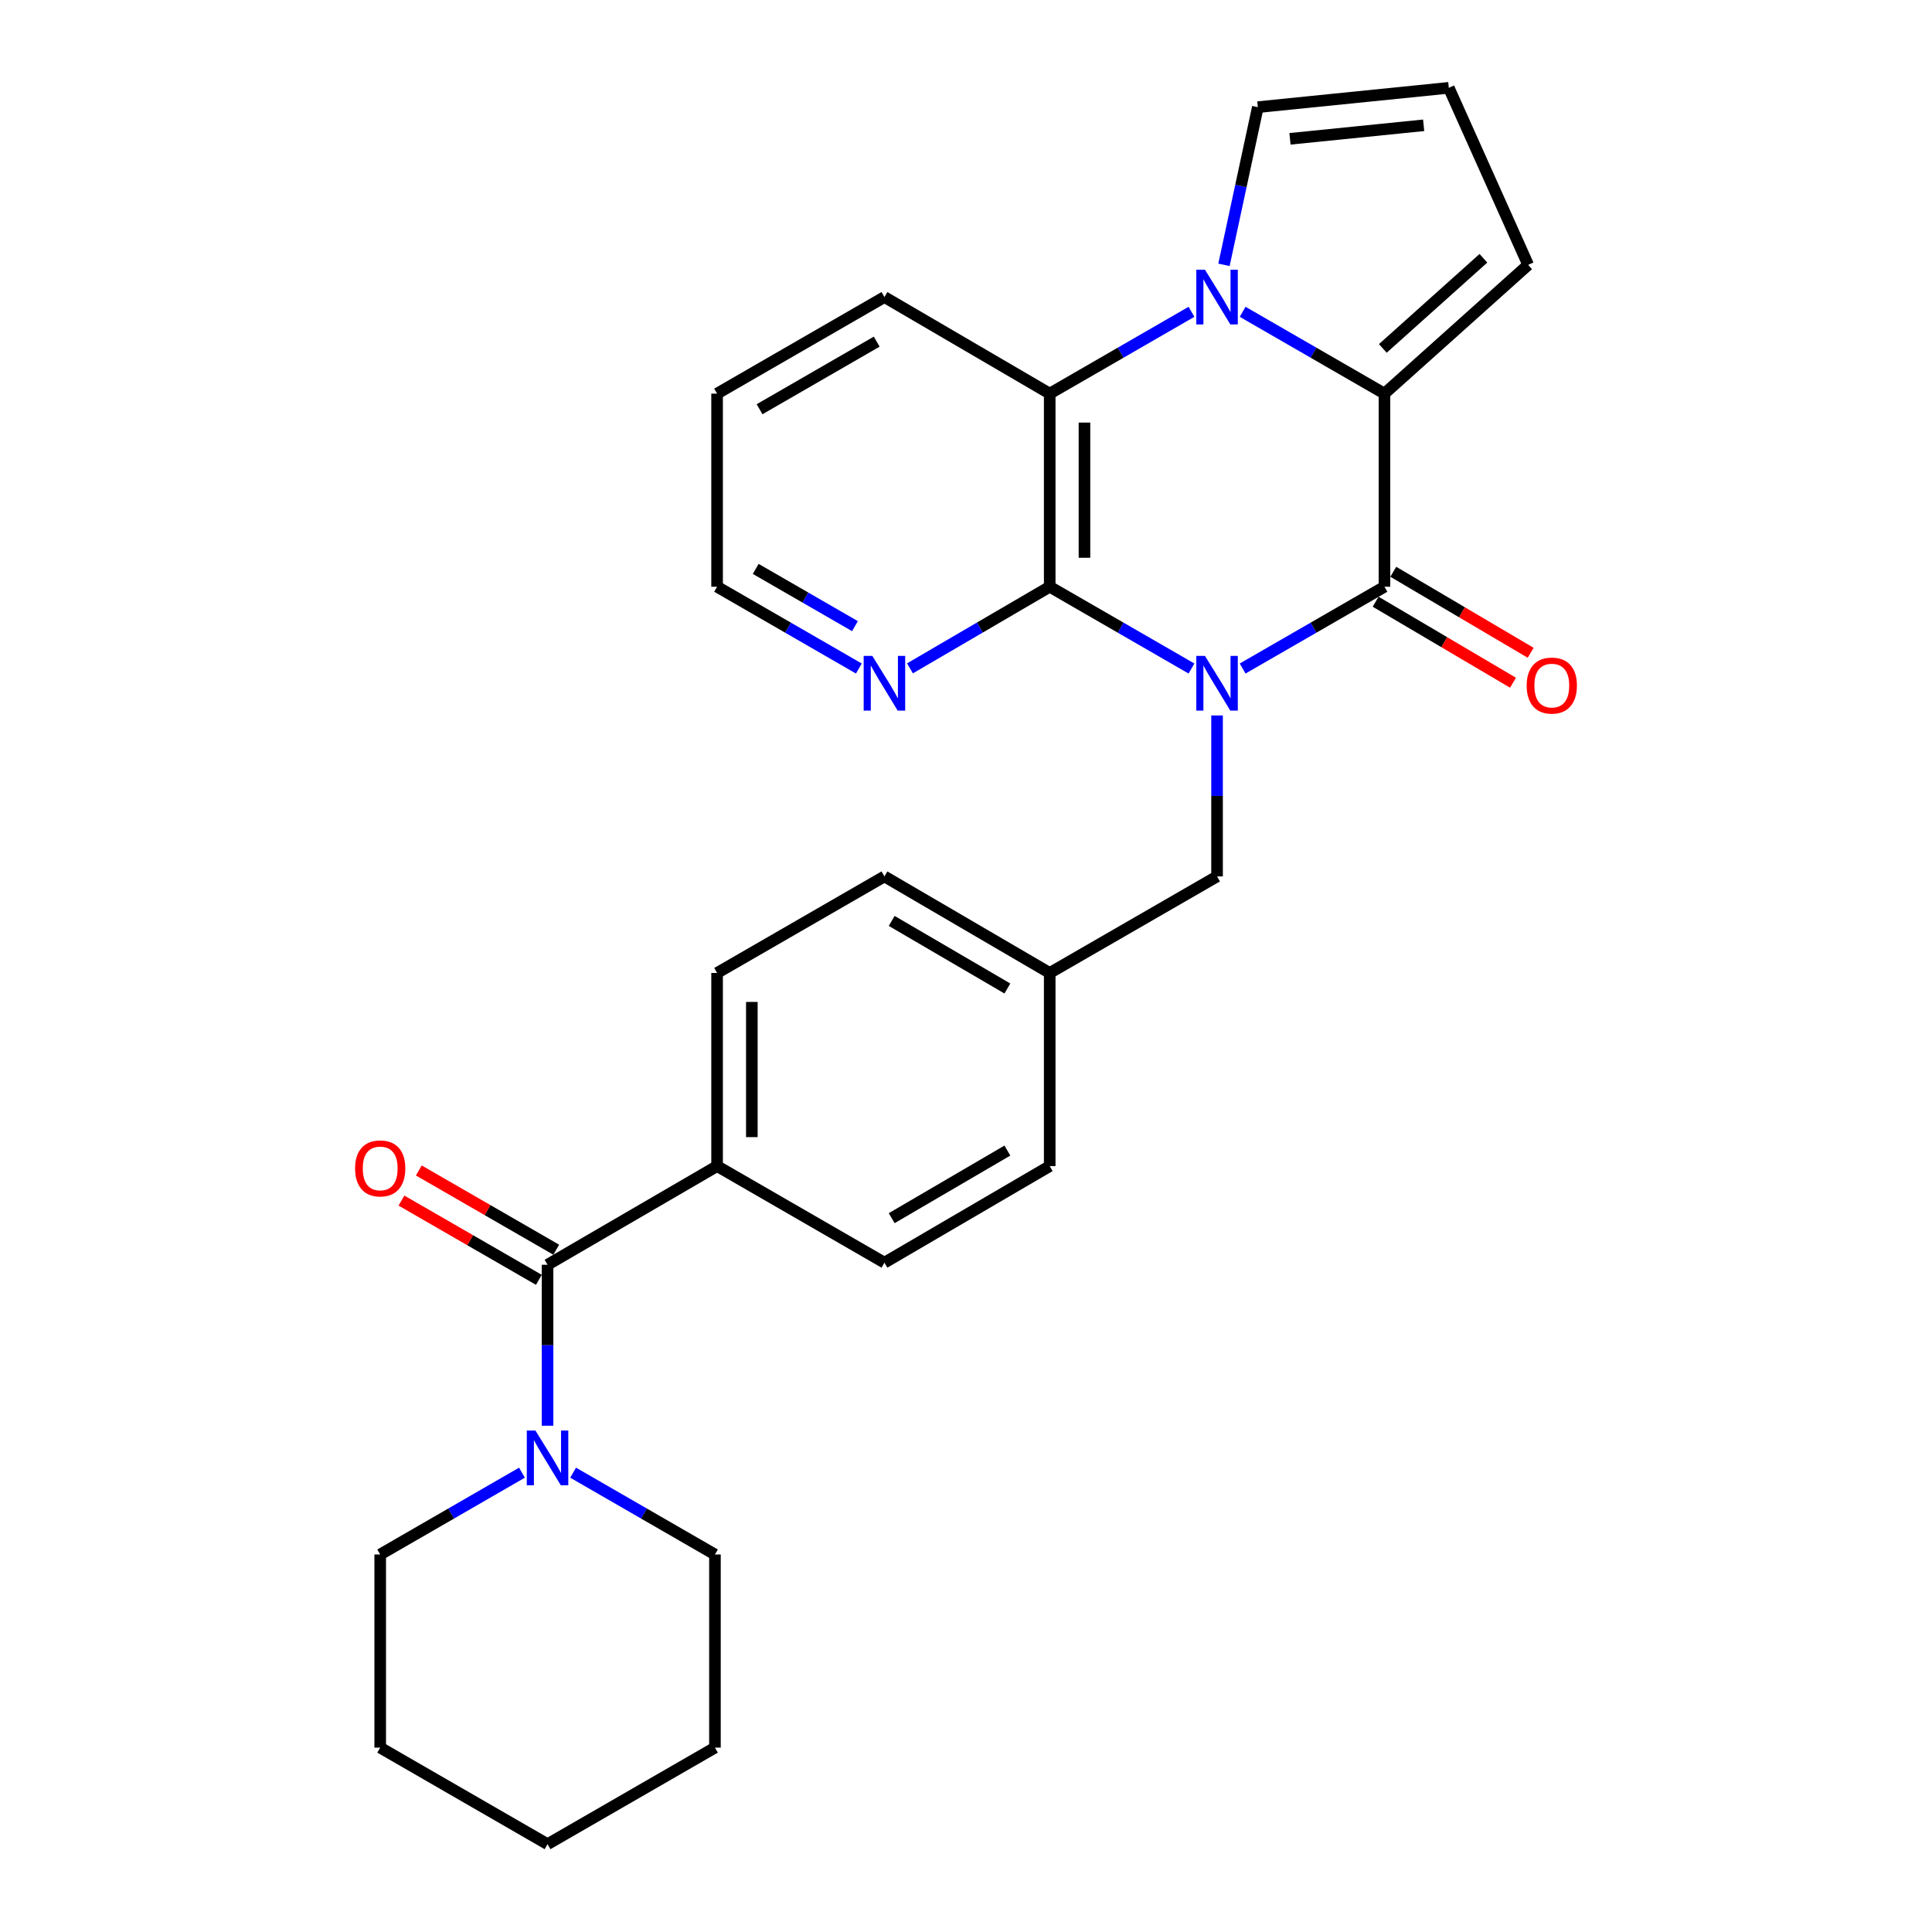 <?xml version='1.0' encoding='iso-8859-1'?>
<svg version='1.1' baseProfile='full'
              xmlns='http://www.w3.org/2000/svg'
                      xmlns:rdkit='http://www.rdkit.org/xml'
                      xmlns:xlink='http://www.w3.org/1999/xlink'
                  xml:space='preserve'
width='1000px' height='1000px' viewBox='0 0 1000 1000'>
<!-- END OF HEADER -->
<rect style='opacity:1.0;fill:#FFFFFF;stroke:none' width='1000' height='1000' x='0' y='0'> </rect>
<path class='bond-0' d='M 643.186,346.027 L 679.89,324.862' style='fill:none;fill-rule:evenodd;stroke:#0000FF;stroke-width:6px;stroke-linecap:butt;stroke-linejoin:miter;stroke-opacity:1' />
<path class='bond-0' d='M 679.89,324.862 L 716.593,303.697' style='fill:none;fill-rule:evenodd;stroke:#000000;stroke-width:6px;stroke-linecap:butt;stroke-linejoin:miter;stroke-opacity:1' />
<path class='bond-3' d='M 616.706,346.025 L 580.017,324.861' style='fill:none;fill-rule:evenodd;stroke:#0000FF;stroke-width:6px;stroke-linecap:butt;stroke-linejoin:miter;stroke-opacity:1' />
<path class='bond-3' d='M 580.017,324.861 L 543.329,303.697' style='fill:none;fill-rule:evenodd;stroke:#000000;stroke-width:6px;stroke-linecap:butt;stroke-linejoin:miter;stroke-opacity:1' />
<path class='bond-7' d='M 629.946,370.322 L 629.946,411.977' style='fill:none;fill-rule:evenodd;stroke:#0000FF;stroke-width:6px;stroke-linecap:butt;stroke-linejoin:miter;stroke-opacity:1' />
<path class='bond-7' d='M 629.946,411.977 L 629.946,453.633' style='fill:none;fill-rule:evenodd;stroke:#000000;stroke-width:6px;stroke-linecap:butt;stroke-linejoin:miter;stroke-opacity:1' />
<path class='bond-2' d='M 716.593,303.697 L 716.593,203.736' style='fill:none;fill-rule:evenodd;stroke:#000000;stroke-width:6px;stroke-linecap:butt;stroke-linejoin:miter;stroke-opacity:1' />
<path class='bond-12' d='M 712.024,311.446 L 747.576,332.409' style='fill:none;fill-rule:evenodd;stroke:#000000;stroke-width:6px;stroke-linecap:butt;stroke-linejoin:miter;stroke-opacity:1' />
<path class='bond-12' d='M 747.576,332.409 L 783.127,353.373' style='fill:none;fill-rule:evenodd;stroke:#FF0000;stroke-width:6px;stroke-linecap:butt;stroke-linejoin:miter;stroke-opacity:1' />
<path class='bond-12' d='M 721.162,295.948 L 756.714,316.912' style='fill:none;fill-rule:evenodd;stroke:#000000;stroke-width:6px;stroke-linecap:butt;stroke-linejoin:miter;stroke-opacity:1' />
<path class='bond-12' d='M 756.714,316.912 L 792.265,337.875' style='fill:none;fill-rule:evenodd;stroke:#FF0000;stroke-width:6px;stroke-linecap:butt;stroke-linejoin:miter;stroke-opacity:1' />
<path class='bond-1' d='M 616.706,161.392 L 580.017,182.564' style='fill:none;fill-rule:evenodd;stroke:#0000FF;stroke-width:6px;stroke-linecap:butt;stroke-linejoin:miter;stroke-opacity:1' />
<path class='bond-1' d='M 580.017,182.564 L 543.329,203.736' style='fill:none;fill-rule:evenodd;stroke:#000000;stroke-width:6px;stroke-linecap:butt;stroke-linejoin:miter;stroke-opacity:1' />
<path class='bond-9' d='M 633.527,137.078 L 642.291,96.269' style='fill:none;fill-rule:evenodd;stroke:#0000FF;stroke-width:6px;stroke-linecap:butt;stroke-linejoin:miter;stroke-opacity:1' />
<path class='bond-9' d='M 642.291,96.269 L 651.055,55.46' style='fill:none;fill-rule:evenodd;stroke:#000000;stroke-width:6px;stroke-linecap:butt;stroke-linejoin:miter;stroke-opacity:1' />
<path class='bond-28' d='M 643.187,161.389 L 679.89,182.563' style='fill:none;fill-rule:evenodd;stroke:#0000FF;stroke-width:6px;stroke-linecap:butt;stroke-linejoin:miter;stroke-opacity:1' />
<path class='bond-28' d='M 679.89,182.563 L 716.593,203.736' style='fill:none;fill-rule:evenodd;stroke:#000000;stroke-width:6px;stroke-linecap:butt;stroke-linejoin:miter;stroke-opacity:1' />
<path class='bond-10' d='M 716.593,203.736 L 790.976,137.089' style='fill:none;fill-rule:evenodd;stroke:#000000;stroke-width:6px;stroke-linecap:butt;stroke-linejoin:miter;stroke-opacity:1' />
<path class='bond-10' d='M 715.745,180.34 L 767.813,133.687' style='fill:none;fill-rule:evenodd;stroke:#000000;stroke-width:6px;stroke-linecap:butt;stroke-linejoin:miter;stroke-opacity:1' />
<path class='bond-4' d='M 543.329,303.697 L 543.329,203.736' style='fill:none;fill-rule:evenodd;stroke:#000000;stroke-width:6px;stroke-linecap:butt;stroke-linejoin:miter;stroke-opacity:1' />
<path class='bond-4' d='M 561.32,288.703 L 561.32,218.73' style='fill:none;fill-rule:evenodd;stroke:#000000;stroke-width:6px;stroke-linecap:butt;stroke-linejoin:miter;stroke-opacity:1' />
<path class='bond-8' d='M 543.329,303.697 L 507.163,324.82' style='fill:none;fill-rule:evenodd;stroke:#000000;stroke-width:6px;stroke-linecap:butt;stroke-linejoin:miter;stroke-opacity:1' />
<path class='bond-8' d='M 507.163,324.82 L 470.998,345.943' style='fill:none;fill-rule:evenodd;stroke:#0000FF;stroke-width:6px;stroke-linecap:butt;stroke-linejoin:miter;stroke-opacity:1' />
<path class='bond-20' d='M 543.329,203.736 L 457.781,153.751' style='fill:none;fill-rule:evenodd;stroke:#000000;stroke-width:6px;stroke-linecap:butt;stroke-linejoin:miter;stroke-opacity:1' />
<path class='bond-5' d='M 283.407,654.644 L 371.164,603.569' style='fill:none;fill-rule:evenodd;stroke:#000000;stroke-width:6px;stroke-linecap:butt;stroke-linejoin:miter;stroke-opacity:1' />
<path class='bond-6' d='M 283.407,654.644 L 283.407,696.299' style='fill:none;fill-rule:evenodd;stroke:#000000;stroke-width:6px;stroke-linecap:butt;stroke-linejoin:miter;stroke-opacity:1' />
<path class='bond-6' d='M 283.407,696.299 L 283.407,737.955' style='fill:none;fill-rule:evenodd;stroke:#0000FF;stroke-width:6px;stroke-linecap:butt;stroke-linejoin:miter;stroke-opacity:1' />
<path class='bond-14' d='M 287.901,646.851 L 252.342,626.343' style='fill:none;fill-rule:evenodd;stroke:#000000;stroke-width:6px;stroke-linecap:butt;stroke-linejoin:miter;stroke-opacity:1' />
<path class='bond-14' d='M 252.342,626.343 L 216.784,605.835' style='fill:none;fill-rule:evenodd;stroke:#FF0000;stroke-width:6px;stroke-linecap:butt;stroke-linejoin:miter;stroke-opacity:1' />
<path class='bond-14' d='M 278.913,662.436 L 243.354,641.928' style='fill:none;fill-rule:evenodd;stroke:#000000;stroke-width:6px;stroke-linecap:butt;stroke-linejoin:miter;stroke-opacity:1' />
<path class='bond-14' d='M 243.354,641.928 L 207.795,621.42' style='fill:none;fill-rule:evenodd;stroke:#FF0000;stroke-width:6px;stroke-linecap:butt;stroke-linejoin:miter;stroke-opacity:1' />
<path class='bond-21' d='M 270.167,762.255 L 233.478,783.427' style='fill:none;fill-rule:evenodd;stroke:#0000FF;stroke-width:6px;stroke-linecap:butt;stroke-linejoin:miter;stroke-opacity:1' />
<path class='bond-21' d='M 233.478,783.427 L 196.79,804.6' style='fill:none;fill-rule:evenodd;stroke:#000000;stroke-width:6px;stroke-linecap:butt;stroke-linejoin:miter;stroke-opacity:1' />
<path class='bond-22' d='M 296.648,762.253 L 333.351,783.426' style='fill:none;fill-rule:evenodd;stroke:#0000FF;stroke-width:6px;stroke-linecap:butt;stroke-linejoin:miter;stroke-opacity:1' />
<path class='bond-22' d='M 333.351,783.426 L 370.054,804.6' style='fill:none;fill-rule:evenodd;stroke:#000000;stroke-width:6px;stroke-linecap:butt;stroke-linejoin:miter;stroke-opacity:1' />
<path class='bond-17' d='M 629.946,453.633 L 543.329,503.608' style='fill:none;fill-rule:evenodd;stroke:#000000;stroke-width:6px;stroke-linecap:butt;stroke-linejoin:miter;stroke-opacity:1' />
<path class='bond-23' d='M 444.541,346.025 L 407.852,324.861' style='fill:none;fill-rule:evenodd;stroke:#0000FF;stroke-width:6px;stroke-linecap:butt;stroke-linejoin:miter;stroke-opacity:1' />
<path class='bond-23' d='M 407.852,324.861 L 371.164,303.697' style='fill:none;fill-rule:evenodd;stroke:#000000;stroke-width:6px;stroke-linecap:butt;stroke-linejoin:miter;stroke-opacity:1' />
<path class='bond-23' d='M 442.524,324.092 L 416.842,309.277' style='fill:none;fill-rule:evenodd;stroke:#0000FF;stroke-width:6px;stroke-linecap:butt;stroke-linejoin:miter;stroke-opacity:1' />
<path class='bond-23' d='M 416.842,309.277 L 391.16,294.462' style='fill:none;fill-rule:evenodd;stroke:#000000;stroke-width:6px;stroke-linecap:butt;stroke-linejoin:miter;stroke-opacity:1' />
<path class='bond-31' d='M 651.055,55.46 L 749.897,45.455' style='fill:none;fill-rule:evenodd;stroke:#000000;stroke-width:6px;stroke-linecap:butt;stroke-linejoin:miter;stroke-opacity:1' />
<path class='bond-31' d='M 667.693,71.859 L 736.882,64.855' style='fill:none;fill-rule:evenodd;stroke:#000000;stroke-width:6px;stroke-linecap:butt;stroke-linejoin:miter;stroke-opacity:1' />
<path class='bond-13' d='M 790.976,137.089 L 749.897,45.455' style='fill:none;fill-rule:evenodd;stroke:#000000;stroke-width:6px;stroke-linecap:butt;stroke-linejoin:miter;stroke-opacity:1' />
<path class='bond-11' d='M 371.164,603.569 L 371.164,503.608' style='fill:none;fill-rule:evenodd;stroke:#000000;stroke-width:6px;stroke-linecap:butt;stroke-linejoin:miter;stroke-opacity:1' />
<path class='bond-11' d='M 389.155,588.575 L 389.155,518.602' style='fill:none;fill-rule:evenodd;stroke:#000000;stroke-width:6px;stroke-linecap:butt;stroke-linejoin:miter;stroke-opacity:1' />
<path class='bond-29' d='M 371.164,603.569 L 457.781,653.554' style='fill:none;fill-rule:evenodd;stroke:#000000;stroke-width:6px;stroke-linecap:butt;stroke-linejoin:miter;stroke-opacity:1' />
<path class='bond-15' d='M 457.781,653.554 L 543.329,603.569' style='fill:none;fill-rule:evenodd;stroke:#000000;stroke-width:6px;stroke-linecap:butt;stroke-linejoin:miter;stroke-opacity:1' />
<path class='bond-15' d='M 461.537,630.523 L 521.42,595.533' style='fill:none;fill-rule:evenodd;stroke:#000000;stroke-width:6px;stroke-linecap:butt;stroke-linejoin:miter;stroke-opacity:1' />
<path class='bond-16' d='M 371.164,503.608 L 457.781,453.633' style='fill:none;fill-rule:evenodd;stroke:#000000;stroke-width:6px;stroke-linecap:butt;stroke-linejoin:miter;stroke-opacity:1' />
<path class='bond-18' d='M 543.329,503.608 L 543.329,603.569' style='fill:none;fill-rule:evenodd;stroke:#000000;stroke-width:6px;stroke-linecap:butt;stroke-linejoin:miter;stroke-opacity:1' />
<path class='bond-19' d='M 543.329,503.608 L 457.781,453.633' style='fill:none;fill-rule:evenodd;stroke:#000000;stroke-width:6px;stroke-linecap:butt;stroke-linejoin:miter;stroke-opacity:1' />
<path class='bond-19' d='M 521.421,511.647 L 461.538,476.664' style='fill:none;fill-rule:evenodd;stroke:#000000;stroke-width:6px;stroke-linecap:butt;stroke-linejoin:miter;stroke-opacity:1' />
<path class='bond-30' d='M 457.781,153.751 L 371.164,203.736' style='fill:none;fill-rule:evenodd;stroke:#000000;stroke-width:6px;stroke-linecap:butt;stroke-linejoin:miter;stroke-opacity:1' />
<path class='bond-30' d='M 453.781,176.831 L 393.149,211.821' style='fill:none;fill-rule:evenodd;stroke:#000000;stroke-width:6px;stroke-linecap:butt;stroke-linejoin:miter;stroke-opacity:1' />
<path class='bond-26' d='M 196.79,804.6 L 196.79,904.57' style='fill:none;fill-rule:evenodd;stroke:#000000;stroke-width:6px;stroke-linecap:butt;stroke-linejoin:miter;stroke-opacity:1' />
<path class='bond-25' d='M 370.054,804.6 L 370.054,904.57' style='fill:none;fill-rule:evenodd;stroke:#000000;stroke-width:6px;stroke-linecap:butt;stroke-linejoin:miter;stroke-opacity:1' />
<path class='bond-24' d='M 371.164,303.697 L 371.164,203.736' style='fill:none;fill-rule:evenodd;stroke:#000000;stroke-width:6px;stroke-linecap:butt;stroke-linejoin:miter;stroke-opacity:1' />
<path class='bond-27' d='M 370.054,904.57 L 283.407,954.545' style='fill:none;fill-rule:evenodd;stroke:#000000;stroke-width:6px;stroke-linecap:butt;stroke-linejoin:miter;stroke-opacity:1' />
<path class='bond-32' d='M 196.79,904.57 L 283.407,954.545' style='fill:none;fill-rule:evenodd;stroke:#000000;stroke-width:6px;stroke-linecap:butt;stroke-linejoin:miter;stroke-opacity:1' />
<path  class='atom-0' d='M 623.686 339.502
L 632.966 354.502
Q 633.886 355.982, 635.366 358.662
Q 636.846 361.342, 636.926 361.502
L 636.926 339.502
L 640.686 339.502
L 640.686 367.822
L 636.806 367.822
L 626.846 351.422
Q 625.686 349.502, 624.446 347.302
Q 623.246 345.102, 622.886 344.422
L 622.886 367.822
L 619.206 367.822
L 619.206 339.502
L 623.686 339.502
' fill='#0000FF'/>
<path  class='atom-2' d='M 623.686 139.591
L 632.966 154.591
Q 633.886 156.071, 635.366 158.751
Q 636.846 161.431, 636.926 161.591
L 636.926 139.591
L 640.686 139.591
L 640.686 167.911
L 636.806 167.911
L 626.846 151.511
Q 625.686 149.591, 624.446 147.391
Q 623.246 145.191, 622.886 144.511
L 622.886 167.911
L 619.206 167.911
L 619.206 139.591
L 623.686 139.591
' fill='#0000FF'/>
<path  class='atom-7' d='M 277.147 740.454
L 286.427 755.454
Q 287.347 756.934, 288.827 759.614
Q 290.307 762.294, 290.387 762.454
L 290.387 740.454
L 294.147 740.454
L 294.147 768.774
L 290.267 768.774
L 280.307 752.374
Q 279.147 750.454, 277.907 748.254
Q 276.707 746.054, 276.347 745.374
L 276.347 768.774
L 272.667 768.774
L 272.667 740.454
L 277.147 740.454
' fill='#0000FF'/>
<path  class='atom-9' d='M 451.521 339.502
L 460.801 354.502
Q 461.721 355.982, 463.201 358.662
Q 464.681 361.342, 464.761 361.502
L 464.761 339.502
L 468.521 339.502
L 468.521 367.822
L 464.641 367.822
L 454.681 351.422
Q 453.521 349.502, 452.281 347.302
Q 451.081 345.102, 450.721 344.422
L 450.721 367.822
L 447.041 367.822
L 447.041 339.502
L 451.521 339.502
' fill='#0000FF'/>
<path  class='atom-13' d='M 790.21 354.852
Q 790.21 348.052, 793.57 344.252
Q 796.93 340.452, 803.21 340.452
Q 809.49 340.452, 812.85 344.252
Q 816.21 348.052, 816.21 354.852
Q 816.21 361.732, 812.81 365.652
Q 809.41 369.532, 803.21 369.532
Q 796.97 369.532, 793.57 365.652
Q 790.21 361.772, 790.21 354.852
M 803.21 366.332
Q 807.53 366.332, 809.85 363.452
Q 812.21 360.532, 812.21 354.852
Q 812.21 349.292, 809.85 346.492
Q 807.53 343.652, 803.21 343.652
Q 798.89 343.652, 796.53 346.452
Q 794.21 349.252, 794.21 354.852
Q 794.21 360.572, 796.53 363.452
Q 798.89 366.332, 803.21 366.332
' fill='#FF0000'/>
<path  class='atom-15' d='M 183.79 604.768
Q 183.79 597.968, 187.15 594.168
Q 190.51 590.368, 196.79 590.368
Q 203.07 590.368, 206.43 594.168
Q 209.79 597.968, 209.79 604.768
Q 209.79 611.648, 206.39 615.568
Q 202.99 619.448, 196.79 619.448
Q 190.55 619.448, 187.15 615.568
Q 183.79 611.688, 183.79 604.768
M 196.79 616.248
Q 201.11 616.248, 203.43 613.368
Q 205.79 610.448, 205.79 604.768
Q 205.79 599.208, 203.43 596.408
Q 201.11 593.568, 196.79 593.568
Q 192.47 593.568, 190.11 596.368
Q 187.79 599.168, 187.79 604.768
Q 187.79 610.488, 190.11 613.368
Q 192.47 616.248, 196.79 616.248
' fill='#FF0000'/>
</svg>
